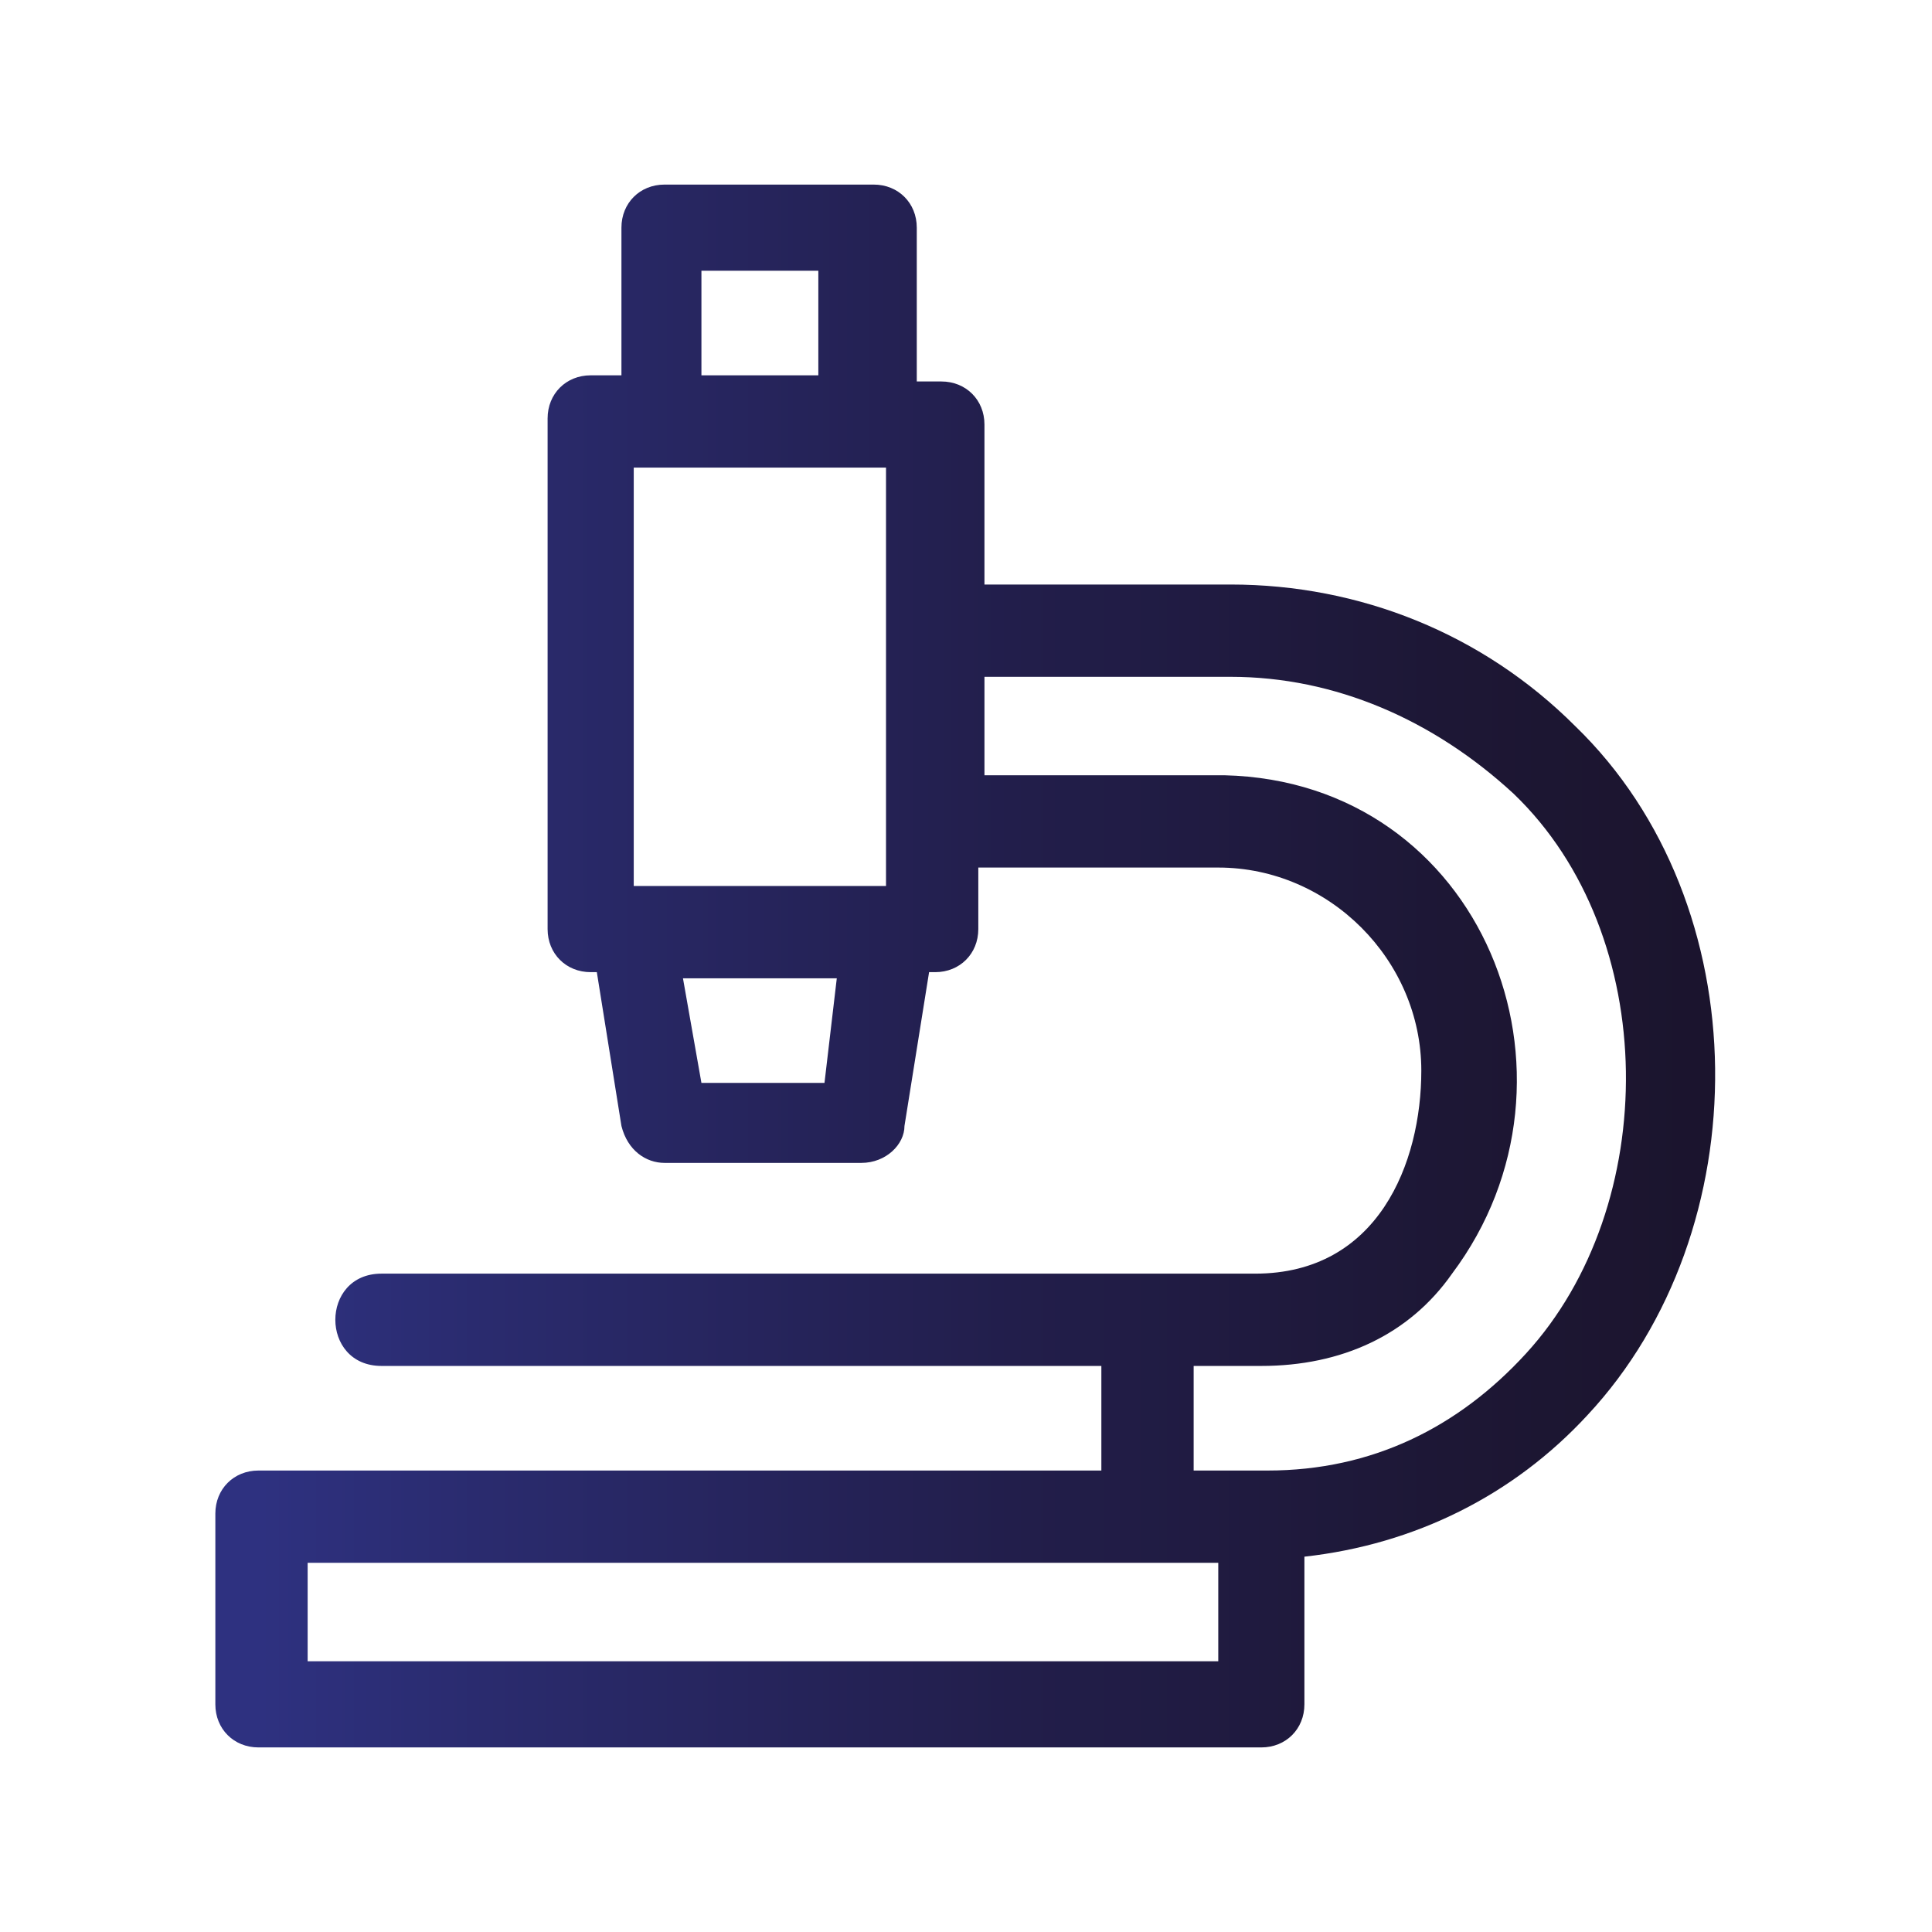 <?xml version="1.0" encoding="utf-8"?>
<!-- Generator: Adobe Illustrator 25.1.0, SVG Export Plug-In . SVG Version: 6.00 Build 0)  -->
<svg version="1.1" id="Capa_1" xmlns="http://www.w3.org/2000/svg" xmlns:xlink="http://www.w3.org/1999/xlink" x="0px" y="0px"
	 viewBox="0 0 31.4 31.4" style="enable-background:new 0 0 31.4 31.4;" xml:space="preserve">
<style type="text/css">
	.st0{fill:url(#SVGID_1_);}
</style>
<linearGradient id="SVGID_1_" gradientUnits="userSpaceOnUse" x1="3.494" y1="15.7" x2="27.905" y2="15.7">
	<stop  offset="0" style="stop-color:#2E3180"/>
	<stop  offset="3.000000e-02" style="stop-color:#2E3180"/>
	<stop  offset="0.18" style="stop-color:#2A2B6E"/>
	<stop  offset="0.53" style="stop-color:#221E4B"/>
	<stop  offset="0.82" style="stop-color:#1D1735"/>
	<stop  offset="1" style="stop-color:#1B142D"/>
</linearGradient>
<path class="st0" d="M25.6,11.8c-1.5-1.5-3.5-2.3-5.6-2.3h-4V6.9c0-0.4-0.3-0.7-0.7-0.7h-0.4V3.7c0-0.4-0.3-0.7-0.7-0.7h-3.4
	c-0.4,0-0.7,0.3-0.7,0.7v2.4H9.6c-0.4,0-0.7,0.3-0.7,0.7v8.3c0,0.4,0.3,0.7,0.7,0.7h0.1l0.4,2.5c0.1,0.4,0.4,0.6,0.7,0.6H14
	c0.4,0,0.7-0.3,0.7-0.6l0.4-2.5h0.1c0.4,0,0.7-0.3,0.7-0.7v-1h3.9c1.8,0,3.3,1.5,3.3,3.3c0,1.5-0.7,3.3-2.7,3.3H6.2
	c-1,0-1,1.5,0,1.5h11.7v1.7H4.2c-0.4,0-0.7,0.3-0.7,0.7v3.1c0,0.4,0.3,0.7,0.7,0.7h16.3c0.4,0,0.7-0.3,0.7-0.7v-2.4
	c1.8-0.2,3.4-1,4.6-2.3C28.6,20,28.6,14.7,25.6,11.8L25.6,11.8z M10.3,7.6h4.1v6.8h-4.1V7.6z M11.4,4.4h1.9v1.7h-1.9L11.4,4.4z
	 M13.4,17.6h-2l-0.3-1.7h2.5L13.4,17.6z M19.8,27H5v-1.6h14.8V27z M24.8,22c-1.1,1.2-2.5,1.9-4.2,1.9h-1.2v-1.7h1.1
	c1.3,0,2.4-0.5,3.1-1.5c2.4-3.2,0.5-8-3.7-8.1H16V11h4c1.7,0,3.3,0.7,4.6,1.9C27,15.2,27,19.6,24.8,22L24.8,22z"/>
</svg>
